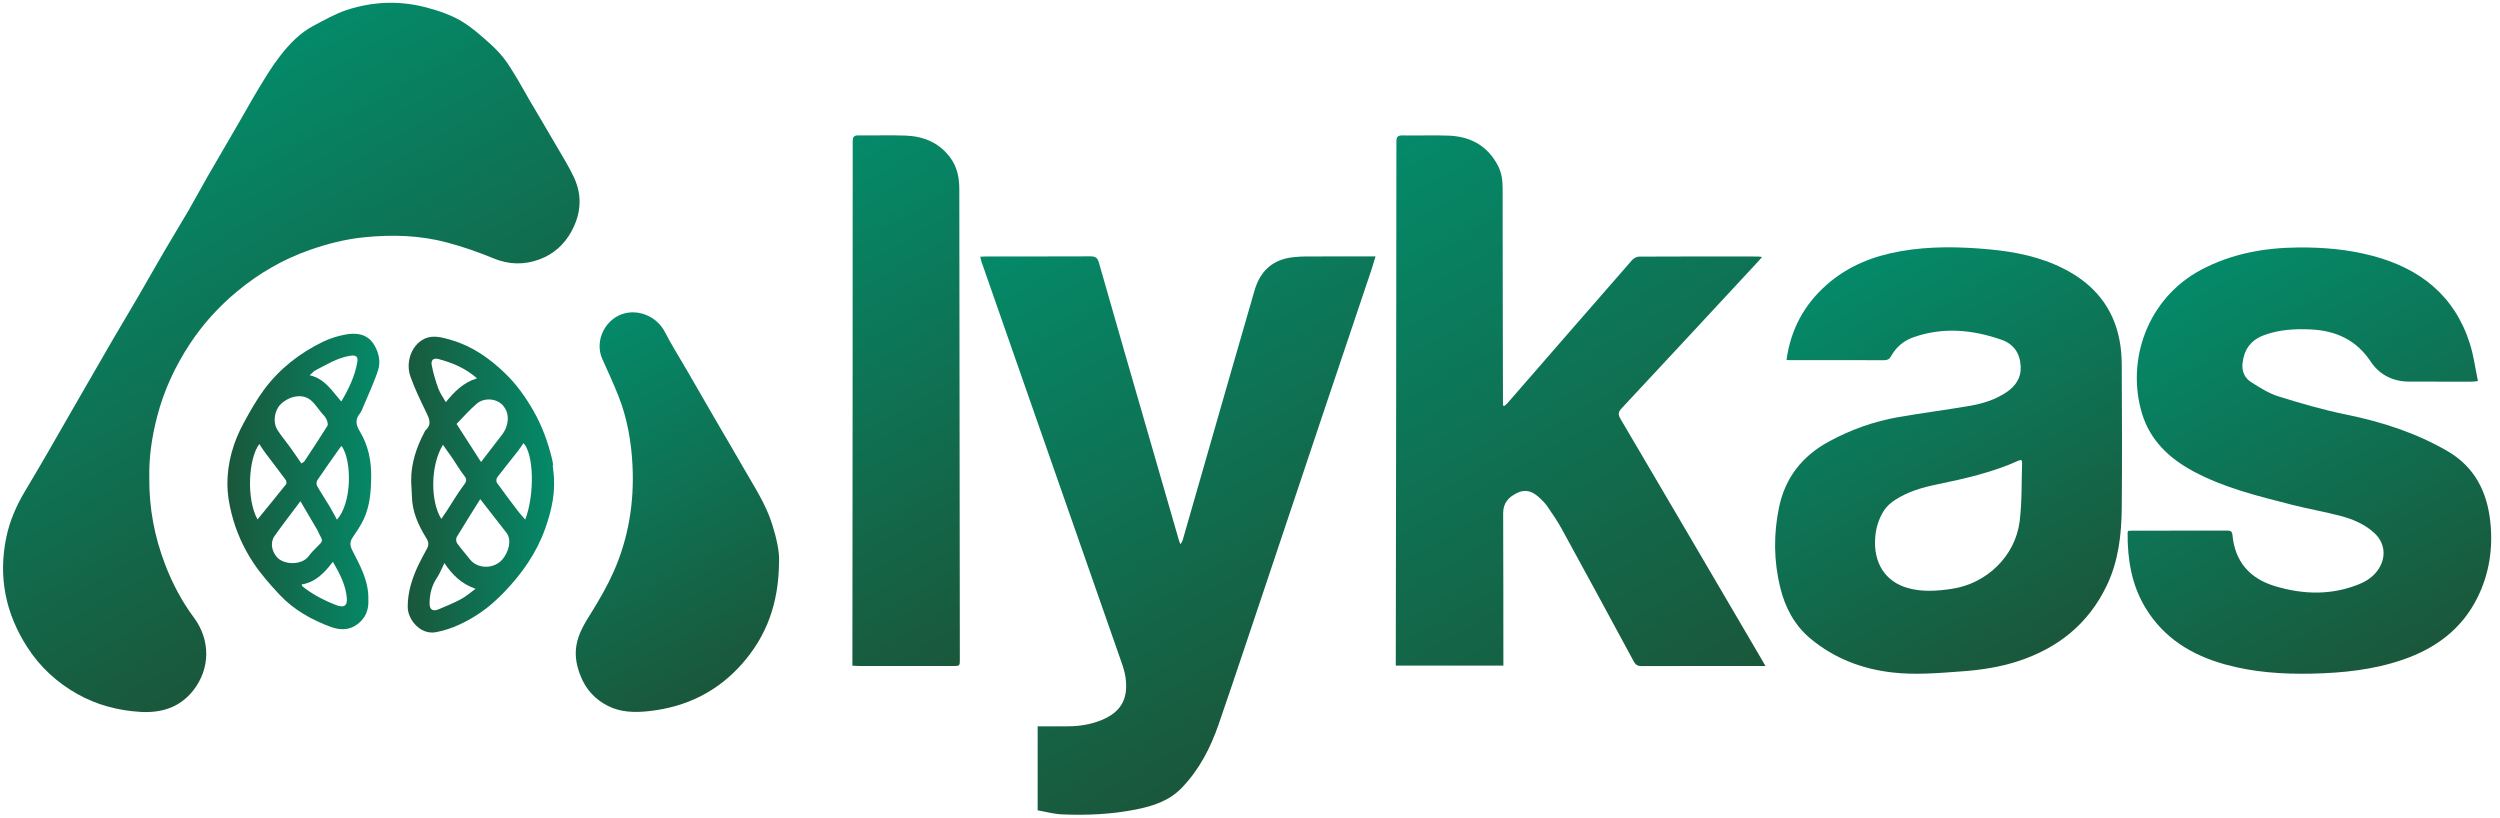 <svg xmlns="http://www.w3.org/2000/svg" width="211" height="69" viewBox="0 0 211 69" fill="none"><path d="M12.601 40.301C12.575 42.886 13.043 45.33 13.951 47.68C14.56 49.259 15.345 50.755 16.364 52.122C17.771 54.014 17.762 56.431 16.306 58.279C15.173 59.717 13.607 60.193 11.83 60.083C9.955 59.968 8.173 59.496 6.537 58.579C4.808 57.609 3.383 56.299 2.303 54.623C0.463 51.769 -0.158 48.682 0.53 45.356C0.821 43.94 1.403 42.63 2.148 41.391C2.783 40.337 3.405 39.269 4.023 38.206C4.733 36.98 5.434 35.745 6.144 34.515C7.238 32.618 8.328 30.717 9.426 28.825C10.154 27.572 10.903 26.333 11.631 25.085C12.39 23.779 13.131 22.465 13.894 21.159C14.555 20.026 15.248 18.905 15.909 17.767C16.448 16.841 16.95 15.893 17.484 14.962C18.362 13.436 19.257 11.919 20.139 10.393C20.735 9.37 21.304 8.329 21.921 7.319C22.473 6.419 23.019 5.506 23.672 4.681C24.44 3.706 25.304 2.789 26.42 2.198C27.346 1.708 28.273 1.17 29.261 0.844C31.453 0.129 33.689 0.028 35.956 0.623C37.076 0.919 38.157 1.285 39.132 1.898C39.828 2.339 40.459 2.89 41.081 3.437C41.579 3.874 42.065 4.337 42.475 4.853C42.916 5.404 43.273 6.026 43.644 6.631C43.992 7.204 44.31 7.799 44.649 8.382C45.439 9.727 46.237 11.059 47.018 12.409C47.512 13.26 48.037 14.098 48.451 14.989C49.157 16.519 49.042 18.041 48.231 19.527C47.618 20.652 46.713 21.45 45.545 21.887C44.248 22.372 42.942 22.346 41.623 21.794C40.38 21.278 39.101 20.837 37.8 20.484C35.471 19.854 33.089 19.783 30.698 20.03C29.137 20.189 27.62 20.577 26.138 21.098C23.88 21.887 21.837 23.078 20.011 24.595C18.477 25.87 17.127 27.347 16.02 29.032C14.776 30.929 13.828 32.958 13.263 35.159C12.818 36.861 12.566 38.59 12.601 40.301Z" fill="url(#paint0_linear_1_675)"></path><path d="M149.004 56.211C148.766 56.211 148.625 56.211 148.484 56.211C145.176 56.211 141.868 56.206 138.56 56.219C138.234 56.219 138.053 56.127 137.89 55.827C135.878 52.095 133.854 48.373 131.821 44.659C131.454 43.993 131.027 43.362 130.594 42.736C130.391 42.445 130.131 42.185 129.862 41.951C129.337 41.479 128.76 41.254 128.049 41.602C127.317 41.96 126.863 42.449 126.867 43.327C126.885 47.411 126.881 51.496 126.885 55.58C126.885 55.765 126.885 55.95 126.885 56.175C123.851 56.175 120.856 56.175 117.804 56.175C117.804 56.012 117.804 55.858 117.804 55.703C117.826 41.122 117.848 26.536 117.856 11.954C117.856 11.531 117.984 11.425 118.395 11.429C119.687 11.456 120.984 11.399 122.276 11.447C124.115 11.518 125.553 12.307 126.426 13.983C126.731 14.57 126.823 15.196 126.823 15.858C126.823 21.799 126.841 27.735 126.85 33.677C126.85 33.858 126.85 34.038 126.85 34.219C126.885 34.237 126.925 34.254 126.96 34.268C127.057 34.179 127.163 34.104 127.247 34.007C130.749 29.985 134.246 25.958 137.757 21.94C137.89 21.79 138.141 21.662 138.335 21.658C141.67 21.64 145.008 21.644 148.343 21.649C148.44 21.649 148.537 21.671 148.718 21.689C148.568 21.865 148.466 21.988 148.352 22.108C144.528 26.227 140.704 30.351 136.866 34.462C136.584 34.762 136.549 34.969 136.765 35.344C140.761 42.127 144.739 48.924 148.722 55.717C148.806 55.849 148.876 55.986 149.004 56.211Z" fill="url(#paint1_linear_1_675)"></path><path d="M87.578 68.388C87.578 66.055 87.578 63.704 87.578 61.305C88.337 61.305 89.064 61.296 89.796 61.305C90.767 61.318 91.72 61.221 92.641 60.899C94.529 60.237 95.261 59.104 94.997 57.19C94.939 56.78 94.82 56.374 94.683 55.981C92.244 48.999 89.801 42.022 87.362 35.044C85.845 30.708 84.332 26.373 82.819 22.037C82.784 21.931 82.77 21.821 82.735 21.666C82.925 21.658 83.079 21.644 83.229 21.644C86.162 21.644 89.095 21.649 92.028 21.636C92.439 21.636 92.628 21.741 92.747 22.165C94.145 27.078 95.57 31.983 96.986 36.892C97.833 39.83 98.684 42.767 99.531 45.704C99.544 45.757 99.579 45.806 99.641 45.929C99.716 45.788 99.787 45.704 99.813 45.607C101.207 40.764 102.596 35.922 103.986 31.079C104.616 28.887 105.247 26.695 105.887 24.503C106.367 22.857 107.43 21.887 109.164 21.706C109.534 21.666 109.909 21.644 110.284 21.644C112.039 21.64 113.79 21.64 115.546 21.64C115.7 21.64 115.855 21.64 116.093 21.64C115.96 22.072 115.859 22.438 115.74 22.796C114.381 26.836 113.023 30.876 111.664 34.916C110.085 39.627 108.511 44.337 106.932 49.043C105.578 53.07 104.241 57.106 102.856 61.124C102.173 63.104 101.225 64.953 99.747 66.487C98.671 67.608 97.286 68.04 95.839 68.327C93.815 68.728 91.759 68.821 89.7 68.737C89.003 68.719 88.319 68.521 87.578 68.388Z" fill="url(#paint2_linear_1_675)"></path><path d="M179.614 44.809C179.742 44.8 179.839 44.787 179.94 44.787C182.613 44.787 185.29 44.787 187.963 44.783C188.228 44.783 188.387 44.822 188.417 45.14C188.625 47.407 189.882 48.836 192.025 49.475C194.398 50.186 196.78 50.256 199.122 49.299C199.801 49.021 200.384 48.615 200.78 47.98C201.424 46.957 201.27 45.784 200.379 44.972C199.572 44.24 198.588 43.817 197.556 43.548C196.198 43.19 194.808 42.952 193.446 42.604C190.596 41.872 187.725 41.184 185.105 39.772C183.076 38.678 181.471 37.165 180.787 34.903C179.429 30.399 181.25 25.186 185.753 22.782C188.329 21.411 191.095 20.908 193.979 20.886C196.101 20.868 198.196 21.049 200.256 21.596C204.26 22.663 207.176 24.952 208.459 29.01C208.777 30.011 208.909 31.074 209.139 32.164C208.874 32.19 208.737 32.212 208.601 32.212C206.845 32.212 205.09 32.212 203.339 32.208C201.958 32.203 200.833 31.639 200.075 30.501C198.866 28.684 197.137 27.907 195.047 27.806C193.693 27.74 192.347 27.815 191.055 28.3C189.952 28.715 189.392 29.522 189.269 30.669C189.198 31.335 189.445 31.899 189.979 32.239C190.711 32.706 191.47 33.196 192.29 33.452C194.178 34.043 196.088 34.594 198.024 34.991C201.045 35.608 203.938 36.539 206.603 38.096C208.852 39.415 209.906 41.488 210.18 44.02C210.422 46.256 210.1 48.413 209.099 50.433C207.78 53.092 205.57 54.724 202.814 55.672C200.326 56.532 197.746 56.797 195.135 56.855C192.652 56.907 190.191 56.744 187.787 56.074C184.99 55.298 182.644 53.868 181.096 51.332C179.905 49.379 179.552 47.213 179.57 44.963C179.565 44.924 179.587 44.884 179.614 44.809Z" fill="url(#paint3_linear_1_675)"></path><path d="M150.782 30.378C151.135 27.797 152.277 25.693 154.205 24.004C155.991 22.443 158.099 21.609 160.406 21.203C162.889 20.767 165.386 20.815 167.882 21.045C170.07 21.247 172.2 21.675 174.176 22.677C176.69 23.951 178.362 25.91 178.891 28.732C179.019 29.407 179.072 30.104 179.076 30.792C179.094 34.819 179.112 38.846 179.076 42.868C179.054 45.105 178.807 47.328 177.828 49.383C176.275 52.647 173.695 54.715 170.281 55.818C168.724 56.321 167.123 56.555 165.5 56.669C163.577 56.81 161.659 56.978 159.731 56.758C157.155 56.466 154.822 55.571 152.82 53.913C151.466 52.792 150.672 51.297 150.257 49.612C149.701 47.358 149.679 45.087 150.151 42.816C150.672 40.324 152.088 38.515 154.31 37.293C156.181 36.266 158.161 35.564 160.256 35.198C162.263 34.85 164.287 34.59 166.294 34.246C167.357 34.06 168.389 33.734 169.307 33.13C170.105 32.605 170.595 31.908 170.546 30.911C170.489 29.822 169.959 29.037 168.936 28.679C166.493 27.824 164.009 27.585 161.509 28.459C160.675 28.75 160.035 29.293 159.608 30.06C159.471 30.307 159.303 30.399 159.025 30.399C156.353 30.391 153.675 30.395 151.003 30.395C150.945 30.399 150.892 30.391 150.782 30.378ZM170.608 38.824C170.502 38.842 170.445 38.842 170.396 38.864C168.182 39.869 165.831 40.398 163.471 40.888C162.214 41.148 160.984 41.501 159.903 42.224C159.564 42.449 159.233 42.74 159.017 43.076C158.558 43.781 158.32 44.575 158.262 45.431C158.126 47.526 159.123 49.092 161.006 49.626C162.232 49.974 163.48 49.886 164.724 49.7C167.661 49.268 170.087 46.948 170.458 44.002C170.665 42.37 170.608 40.707 170.665 39.058C170.67 38.996 170.634 38.93 170.608 38.824Z" fill="url(#paint4_linear_1_675)"></path><path d="M71.942 56.184C71.942 55.981 71.942 55.809 71.942 55.642C71.955 41.073 71.968 26.509 71.968 11.941C71.968 11.509 72.105 11.416 72.506 11.425C73.816 11.447 75.126 11.394 76.432 11.443C77.927 11.5 79.228 12.02 80.172 13.26C80.785 14.067 80.966 14.989 80.966 15.977C80.97 21.34 80.979 26.703 80.984 32.067C80.993 39.918 81.001 47.769 81.01 55.62C81.01 56.211 81.01 56.211 80.432 56.211C77.786 56.211 75.139 56.211 72.493 56.211C72.326 56.211 72.158 56.193 71.942 56.184Z" fill="url(#paint5_linear_1_675)"></path><path d="M65.75 47.447C65.719 50.975 64.678 53.688 62.654 55.999C60.577 58.367 57.93 59.669 54.799 60.017C53.59 60.149 52.408 60.136 51.305 59.576C50.229 59.033 49.457 58.195 49.007 57.066C48.681 56.255 48.505 55.421 48.637 54.539C48.8 53.458 49.369 52.572 49.934 51.663C50.613 50.569 51.261 49.445 51.782 48.271C53.052 45.413 53.537 42.397 53.383 39.278C53.281 37.263 52.937 35.282 52.188 33.399C51.768 32.349 51.297 31.326 50.833 30.294C50.132 28.728 51.129 26.792 52.809 26.425C54.111 26.143 55.495 26.818 56.108 28.009C56.673 29.098 57.33 30.144 57.948 31.207C58.746 32.587 59.54 33.968 60.338 35.344C61.172 36.782 62.019 38.206 62.844 39.649C63.699 41.139 64.652 42.586 65.168 44.24C65.543 45.422 65.808 46.631 65.75 47.447Z" fill="url(#paint6_linear_1_675)"></path><path d="M46.647 39.256C46.664 39.419 46.678 39.587 46.7 39.75C46.929 41.439 46.572 43.049 46.011 44.624C45.279 46.675 44.053 48.417 42.558 49.969C41.936 50.614 41.257 51.231 40.516 51.729C39.382 52.488 38.16 53.101 36.793 53.357C35.492 53.604 34.416 52.307 34.411 51.227C34.407 49.939 34.795 48.765 35.342 47.627C35.558 47.182 35.796 46.745 36.035 46.309C36.207 45.995 36.18 45.735 35.986 45.427C35.302 44.328 34.778 43.173 34.764 41.841C34.76 41.448 34.707 41.056 34.703 40.667C34.676 39.155 35.135 37.765 35.836 36.447C35.858 36.407 35.871 36.358 35.902 36.327C36.498 35.798 36.211 35.286 35.933 34.718C35.466 33.76 35.002 32.794 34.645 31.793C34.125 30.333 34.972 28.635 36.343 28.437C36.921 28.353 37.561 28.543 38.143 28.715C39.872 29.231 41.314 30.241 42.598 31.476C43.581 32.415 44.371 33.527 45.041 34.704C45.769 35.988 46.272 37.373 46.611 38.815C46.647 38.961 46.66 39.106 46.682 39.252C46.673 39.252 46.66 39.256 46.647 39.256ZM40.533 42.127C39.832 43.248 39.171 44.284 38.544 45.334C38.469 45.457 38.491 45.727 38.58 45.85C38.91 46.313 39.298 46.736 39.647 47.191C40.304 48.047 41.702 48.047 42.412 47.204C42.889 46.639 43.242 45.607 42.739 44.959C42.029 44.05 41.323 43.142 40.533 42.127ZM40.6 38.996C41.124 38.312 41.566 37.748 41.998 37.174C42.24 36.852 42.527 36.544 42.677 36.177C42.946 35.52 42.942 34.81 42.478 34.254C41.958 33.624 40.886 33.531 40.256 34.056C39.629 34.581 39.096 35.212 38.535 35.781C39.241 36.879 39.885 37.884 40.6 38.996ZM44.331 43.856C45.143 41.691 45.05 38.33 44.185 37.399C44.022 37.633 43.864 37.871 43.691 38.096C43.118 38.828 42.527 39.552 41.962 40.293C41.883 40.394 41.87 40.65 41.94 40.747C42.523 41.563 43.131 42.361 43.74 43.164C43.912 43.389 44.106 43.596 44.331 43.856ZM37.248 43.795C37.406 43.556 37.561 43.34 37.706 43.12C38.191 42.379 38.641 41.607 39.175 40.897C39.409 40.588 39.395 40.425 39.171 40.138C38.822 39.693 38.535 39.194 38.218 38.722C37.953 38.334 37.675 37.95 37.384 37.54C36.312 39.296 36.321 42.326 37.248 43.795ZM37.508 47.522C37.261 48.016 37.106 48.43 36.868 48.783C36.427 49.436 36.264 50.155 36.255 50.918C36.251 51.452 36.524 51.632 37.018 51.425C37.666 51.156 38.319 50.883 38.937 50.552C39.334 50.34 39.678 50.027 40.136 49.696C38.95 49.277 38.178 48.532 37.508 47.522ZM40.26 31.93C39.272 31.061 38.169 30.611 37.001 30.302C36.59 30.192 36.357 30.386 36.436 30.81C36.564 31.48 36.758 32.146 36.992 32.786C37.137 33.187 37.402 33.54 37.627 33.941C38.333 33.081 39.082 32.287 40.26 31.93Z" fill="url(#paint7_linear_1_675)"></path><path d="M31.09 50.587C31.126 51.288 30.962 51.915 30.464 52.422C29.732 53.167 28.854 53.255 27.932 52.916C26.309 52.316 24.81 51.482 23.614 50.212C22.803 49.348 22.009 48.448 21.36 47.464C20.527 46.203 19.909 44.805 19.539 43.331C19.336 42.524 19.191 41.678 19.191 40.848C19.191 39.018 19.698 37.285 20.575 35.684C21.1 34.722 21.643 33.752 22.296 32.874C23.601 31.119 25.299 29.795 27.262 28.843C27.862 28.552 28.528 28.349 29.185 28.23C30.08 28.066 30.98 28.185 31.523 29.019C31.946 29.667 32.153 30.474 31.915 31.224C31.584 32.265 31.104 33.258 30.685 34.268C30.592 34.488 30.513 34.735 30.363 34.916C29.939 35.428 30.067 35.908 30.367 36.407C31.086 37.589 31.346 38.908 31.329 40.257C31.315 41.457 31.223 42.679 30.711 43.795C30.455 44.35 30.102 44.866 29.754 45.378C29.485 45.775 29.551 46.097 29.763 46.507C30.42 47.786 31.126 49.07 31.09 50.587ZM25.436 39.115C25.573 39.022 25.657 38.991 25.692 38.934C26.345 37.942 27.006 36.949 27.633 35.939C27.712 35.811 27.624 35.538 27.544 35.366C27.447 35.167 27.275 35.004 27.13 34.832C26.821 34.466 26.561 34.038 26.19 33.747C25.52 33.218 24.461 33.399 23.711 34.096C23.169 34.603 23.001 35.608 23.407 36.27C23.703 36.755 24.086 37.188 24.417 37.651C24.761 38.123 25.083 38.603 25.436 39.115ZM25.357 42.304C24.576 43.349 23.844 44.28 23.165 45.25C22.776 45.806 22.944 46.578 23.412 47.063C24.011 47.689 25.489 47.711 26.053 46.939C26.265 46.648 26.521 46.388 26.777 46.137C27.271 45.66 27.275 45.665 26.931 45.047C26.883 44.959 26.852 44.853 26.803 44.765C26.34 43.98 25.877 43.195 25.357 42.304ZM21.735 43.839C22.565 42.824 23.367 41.849 24.148 40.866C24.205 40.795 24.17 40.579 24.099 40.487C23.539 39.724 22.957 38.974 22.388 38.215C22.212 37.981 22.057 37.734 21.885 37.474C20.959 38.714 20.783 42.136 21.735 43.839ZM28.845 37.646C28.788 37.695 28.744 37.717 28.722 37.752C28.073 38.674 27.416 39.591 26.786 40.526C26.706 40.645 26.689 40.888 26.759 41.007C27.09 41.594 27.469 42.154 27.818 42.736C28.034 43.098 28.228 43.477 28.44 43.861C29.688 42.467 29.727 38.978 28.845 37.646ZM28.806 33.884C29.467 32.772 29.961 31.714 30.16 30.541C30.235 30.091 30.032 29.954 29.573 30.025C28.479 30.192 27.558 30.774 26.605 31.268C26.468 31.339 26.367 31.471 26.137 31.67C27.434 31.97 28.012 32.993 28.806 33.884ZM25.458 49.33C25.498 49.431 25.502 49.467 25.524 49.484C25.604 49.55 25.687 49.617 25.771 49.678C26.565 50.265 27.43 50.706 28.351 51.063C28.991 51.31 29.331 51.169 29.273 50.481C29.181 49.396 28.7 48.448 28.096 47.416C27.381 48.355 26.631 49.136 25.458 49.33Z" fill="url(#paint8_linear_1_675)"></path><defs><linearGradient id="paint0_linear_1_675" x1="33.462" y1="48.77" x2="11.533" y2="10.787" gradientUnits="userSpaceOnUse"><stop stop-color="#1A573B"></stop><stop offset="1" stop-color="#048A69"></stop></linearGradient><linearGradient id="paint1_linear_1_675" x1="144.68" y1="58.707" x2="117.569" y2="11.748" gradientUnits="userSpaceOnUse"><stop stop-color="#1A573B"></stop><stop offset="1" stop-color="#048A69"></stop></linearGradient><linearGradient id="paint2_linear_1_675" x1="110.711" y1="60.397" x2="86.945" y2="19.233" gradientUnits="userSpaceOnUse"><stop stop-color="#1A573B"></stop><stop offset="1" stop-color="#048A69"></stop></linearGradient><linearGradient id="paint3_linear_1_675" x1="203.746" y1="55.426" x2="185.111" y2="23.149" gradientUnits="userSpaceOnUse"><stop stop-color="#1A573B"></stop><stop offset="1" stop-color="#048A69"></stop></linearGradient><linearGradient id="paint4_linear_1_675" x1="173.424" y1="54.384" x2="155.361" y2="23.097" gradientUnits="userSpaceOnUse"><stop stop-color="#1A573B"></stop><stop offset="1" stop-color="#048A69"></stop></linearGradient><linearGradient id="paint5_linear_1_675" x1="86.566" y1="52.894" x2="65.028" y2="15.588" gradientUnits="userSpaceOnUse"><stop stop-color="#1A573B"></stop><stop offset="1" stop-color="#048A69"></stop></linearGradient><linearGradient id="paint6_linear_1_675" x1="61.223" y1="57.574" x2="45.571" y2="30.463" gradientUnits="userSpaceOnUse"><stop stop-color="#1A573B"></stop><stop offset="1" stop-color="#048A69"></stop></linearGradient><linearGradient id="paint7_linear_1_675" x1="34.096" y1="40.969" x2="46.76" y2="40.589" gradientUnits="userSpaceOnUse"><stop stop-color="#1A573B"></stop><stop offset="1" stop-color="#048A69"></stop></linearGradient><linearGradient id="paint8_linear_1_675" x1="19.189" y1="40.585" x2="31.962" y2="40.646" gradientUnits="userSpaceOnUse"><stop stop-color="#1A573B"></stop><stop offset="1" stop-color="#048A69"></stop></linearGradient></defs></svg>